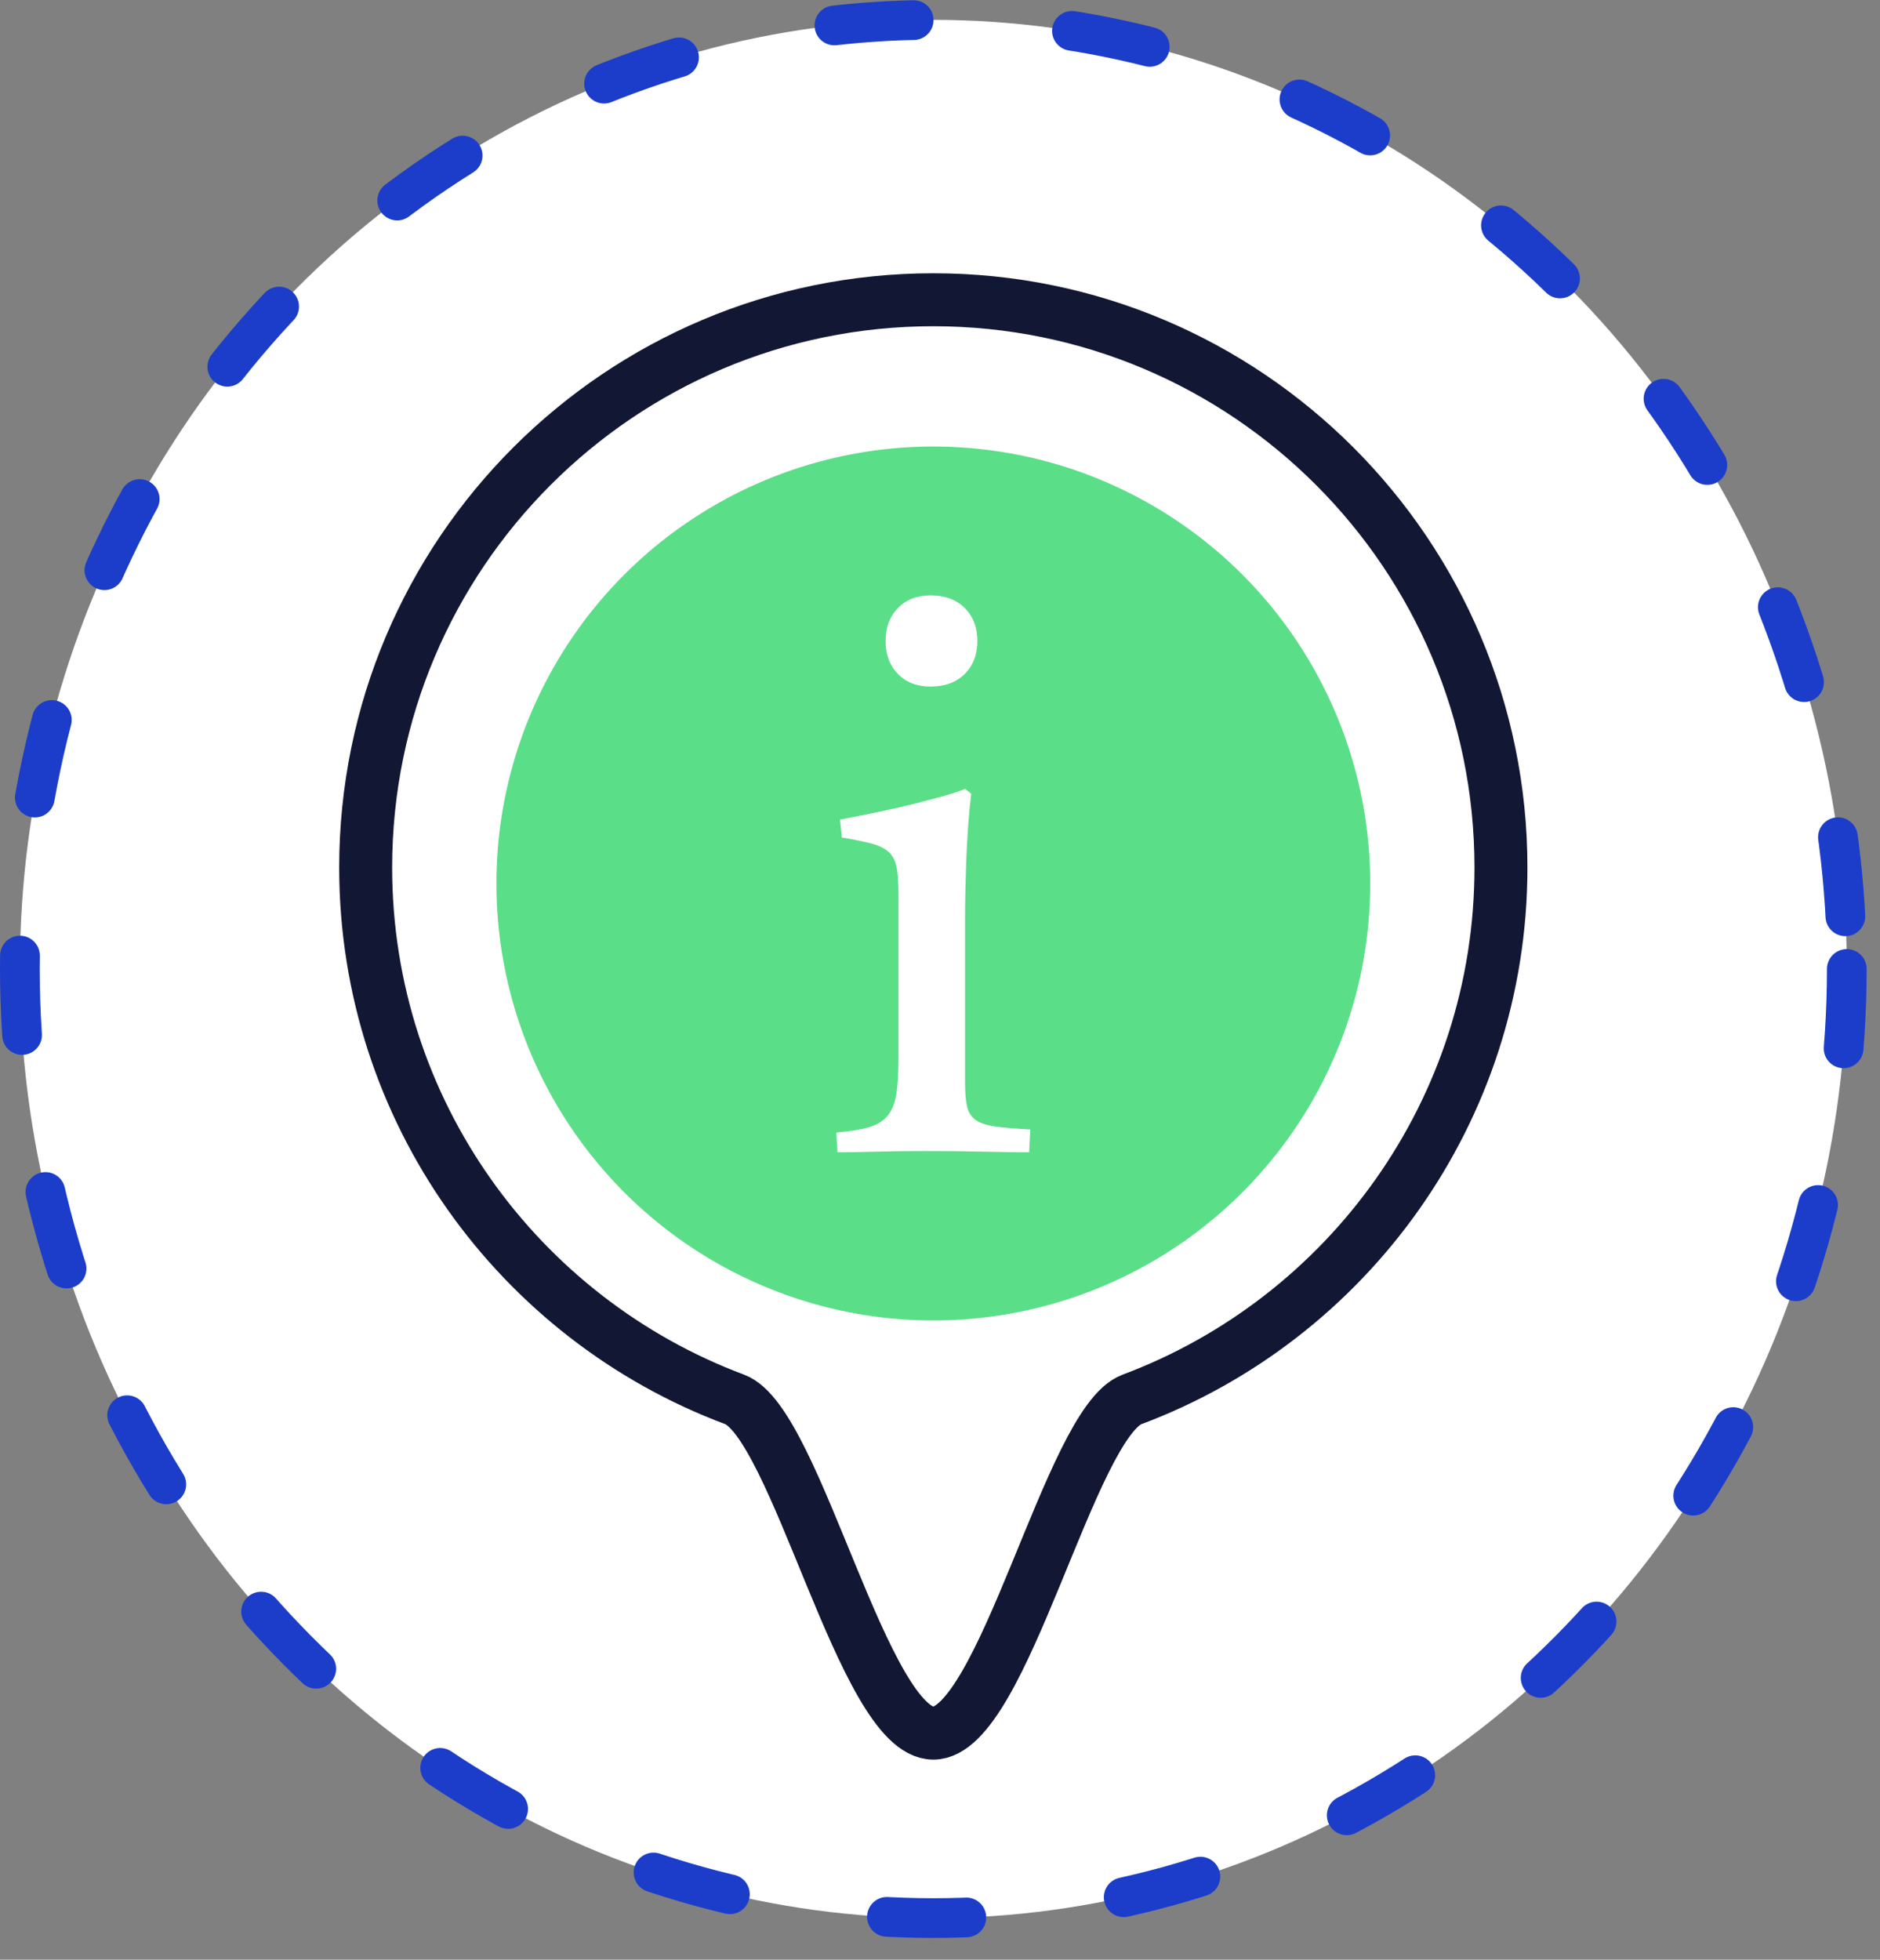 <?xml version="1.0" encoding="UTF-8" standalone="no"?><!DOCTYPE svg PUBLIC "-//W3C//DTD SVG 1.1//EN" "http://www.w3.org/Graphics/SVG/1.1/DTD/svg11.dtd"><svg width="100%" height="100%" viewBox="0 0 71 74" version="1.1" xmlns="http://www.w3.org/2000/svg" xmlns:xlink="http://www.w3.org/1999/xlink" xml:space="preserve" xmlns:serif="http://www.serif.com/" style="fill-rule:evenodd;clip-rule:evenodd;stroke-linecap:round;stroke-linejoin:round;stroke-miterlimit:1.5;"><rect x="0" y="0" width="71" height="74" fill="#808080" stroke="none"/><g><ellipse cx="35.248" cy="36.589" rx="34.498" ry="35.839" style="fill:#fff;stroke:#1c3dc9;stroke-width:1.5px;stroke-dasharray:3,6,0,0;"/><circle cx="35.248" cy="33.361" r="16.5" style="fill:#5bde88;"/><path d="M35.248,11.319c11.831,0 21.437,9.606 21.437,21.438c0,9.193 -5.799,17.042 -13.935,20.086c-2.336,0.873 -4.864,12.601 -7.502,12.601c-2.639,0 -5.167,-11.728 -7.502,-12.601c-8.137,-3.044 -13.936,-10.893 -13.936,-20.086c0,-11.832 9.606,-21.438 21.438,-21.438Z" style="fill:none;stroke:#121733;stroke-width:2px;"/><path d="M38.865,43.51c-0.497,-0 -1.094,-0.008 -1.791,-0.024c-0.698,-0.015 -1.419,-0.023 -2.164,-0.023c-0.604,0 -1.194,0.008 -1.767,0.023c-0.574,0.016 -1.078,0.024 -1.512,0.024l-0.047,-0.745c0.512,-0.046 0.919,-0.112 1.221,-0.197c0.303,-0.086 0.539,-0.229 0.71,-0.431c0.17,-0.201 0.283,-0.477 0.337,-0.826c0.054,-0.348 0.081,-0.817 0.081,-1.407l0,-6.117c0,-0.434 -0.023,-0.776 -0.069,-1.024c-0.047,-0.248 -0.144,-0.442 -0.291,-0.581c-0.147,-0.14 -0.364,-0.248 -0.651,-0.326c-0.287,-0.077 -0.663,-0.155 -1.128,-0.232l-0.07,-0.675c0.48,-0.093 0.965,-0.19 1.454,-0.291c0.488,-0.101 0.945,-0.205 1.372,-0.314c0.426,-0.108 0.806,-0.209 1.14,-0.302c0.333,-0.093 0.585,-0.178 0.756,-0.256l0.232,0.186c-0.046,0.388 -0.085,0.799 -0.116,1.233c-0.031,0.434 -0.054,0.864 -0.07,1.291c-0.015,0.426 -0.027,0.829 -0.035,1.209c-0.008,0.38 -0.011,0.71 -0.011,0.989l-0,6.164c-0,0.372 0.023,0.671 0.069,0.895c0.047,0.225 0.152,0.4 0.314,0.524c0.163,0.124 0.407,0.209 0.733,0.256c0.326,0.046 0.775,0.085 1.349,0.116l-0.046,0.861Zm-5.42,-19.306c0,-0.512 0.155,-0.927 0.465,-1.245c0.31,-0.318 0.721,-0.477 1.233,-0.477c0.543,0 0.973,0.159 1.291,0.477c0.318,0.318 0.477,0.733 0.477,1.245c-0,0.511 -0.159,0.926 -0.477,1.244c-0.318,0.318 -0.748,0.477 -1.291,0.477c-0.512,-0 -0.923,-0.159 -1.233,-0.477c-0.31,-0.318 -0.465,-0.733 -0.465,-1.244Z" style="fill:#fff;fill-rule:nonzero;"/></g></svg>